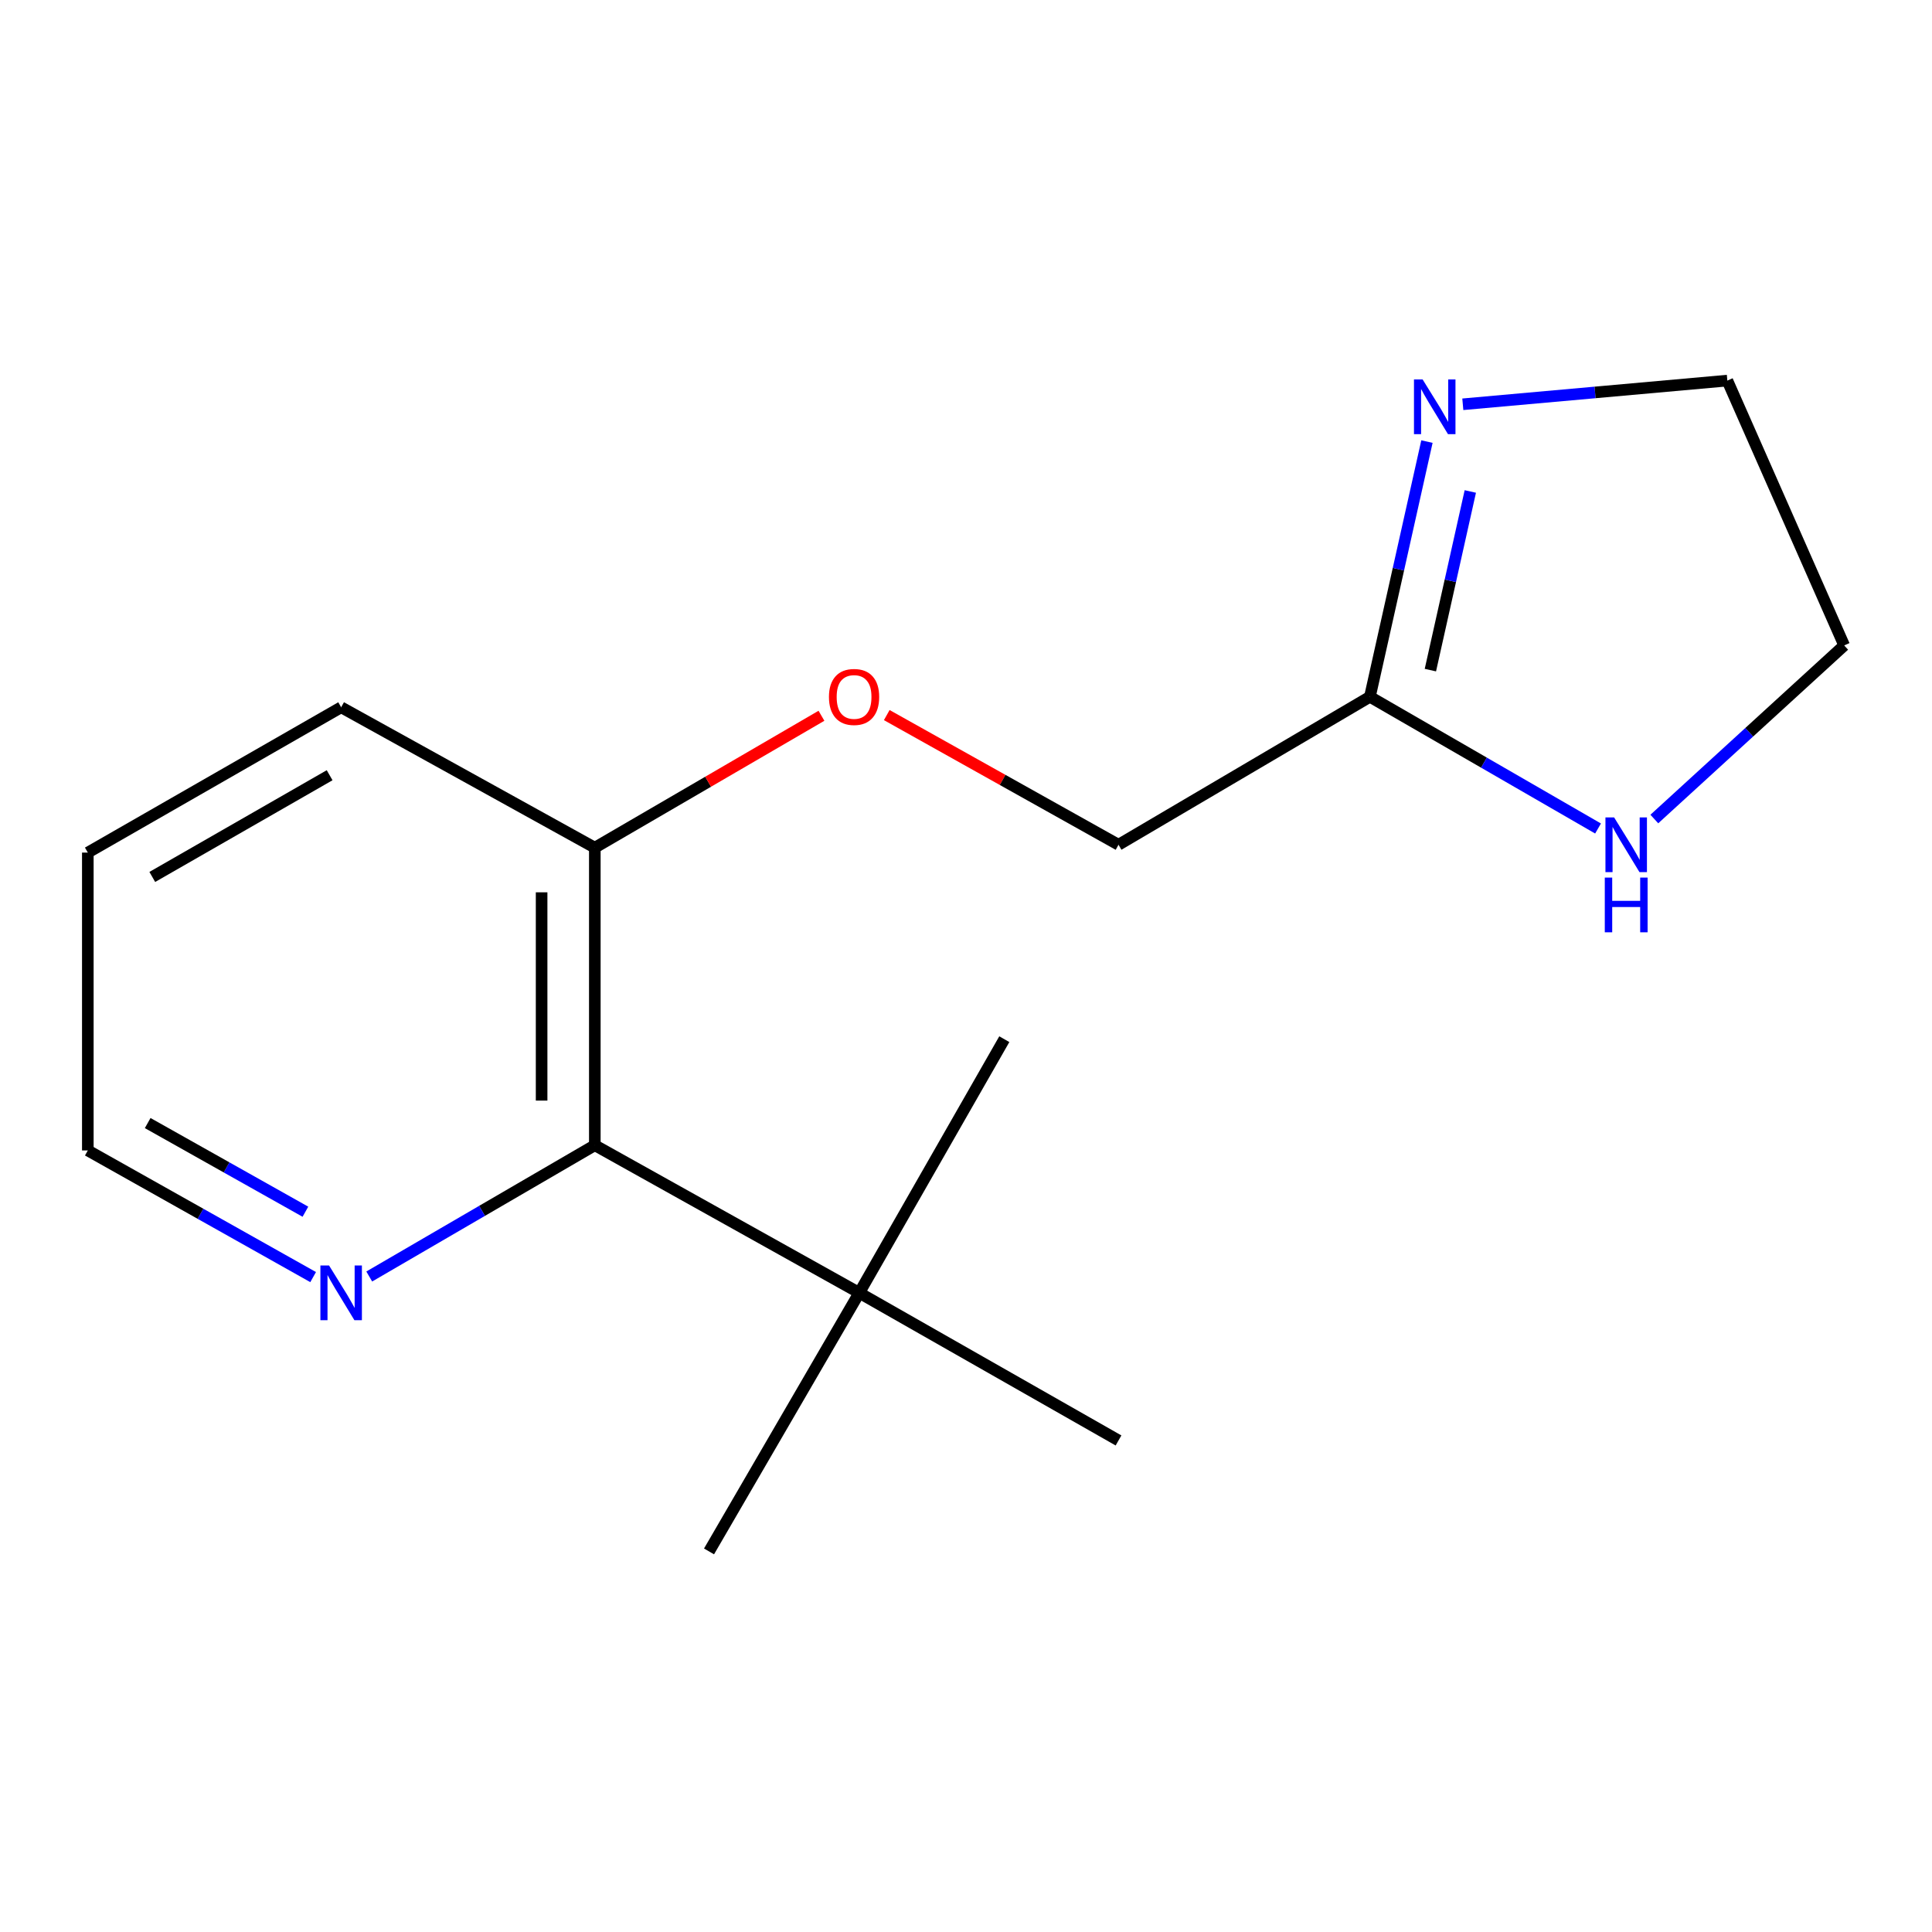 <?xml version='1.0' encoding='iso-8859-1'?>
<svg version='1.1' baseProfile='full'
              xmlns='http://www.w3.org/2000/svg'
                      xmlns:rdkit='http://www.rdkit.org/xml'
                      xmlns:xlink='http://www.w3.org/1999/xlink'
                  xml:space='preserve'
width='1000px' height='1000px' viewBox='0 0 1000 1000'>
<!-- END OF HEADER -->
<rect style='opacity:1.0;fill:#FFFFFF;stroke:none' width='1000' height='1000' x='0' y='0'> </rect>
<path class='bond-0' d='M 709.059,360.658 L 723.822,294.611' style='fill:none;fill-rule:evenodd;stroke:#000000;stroke-width:6px;stroke-linecap:butt;stroke-linejoin:miter;stroke-opacity:1' />
<path class='bond-0' d='M 723.822,294.611 L 738.585,228.565' style='fill:none;fill-rule:evenodd;stroke:#0000FF;stroke-width:6px;stroke-linecap:butt;stroke-linejoin:miter;stroke-opacity:1' />
<path class='bond-0' d='M 740.363,346.851 L 750.697,300.619' style='fill:none;fill-rule:evenodd;stroke:#000000;stroke-width:6px;stroke-linecap:butt;stroke-linejoin:miter;stroke-opacity:1' />
<path class='bond-0' d='M 750.697,300.619 L 761.031,254.386' style='fill:none;fill-rule:evenodd;stroke:#0000FF;stroke-width:6px;stroke-linecap:butt;stroke-linejoin:miter;stroke-opacity:1' />
<path class='bond-2' d='M 709.059,360.658 L 768.103,394.745' style='fill:none;fill-rule:evenodd;stroke:#000000;stroke-width:6px;stroke-linecap:butt;stroke-linejoin:miter;stroke-opacity:1' />
<path class='bond-2' d='M 768.103,394.745 L 827.147,428.833' style='fill:none;fill-rule:evenodd;stroke:#0000FF;stroke-width:6px;stroke-linecap:butt;stroke-linejoin:miter;stroke-opacity:1' />
<path class='bond-7' d='M 709.059,360.658 L 578.942,437.244' style='fill:none;fill-rule:evenodd;stroke:#000000;stroke-width:6px;stroke-linecap:butt;stroke-linejoin:miter;stroke-opacity:1' />
<path class='bond-8' d='M 757.152,209.257 L 825.61,203.124' style='fill:none;fill-rule:evenodd;stroke:#0000FF;stroke-width:6px;stroke-linecap:butt;stroke-linejoin:miter;stroke-opacity:1' />
<path class='bond-8' d='M 825.61,203.124 L 894.069,196.99' style='fill:none;fill-rule:evenodd;stroke:#000000;stroke-width:6px;stroke-linecap:butt;stroke-linejoin:miter;stroke-opacity:1' />
<path class='bond-1' d='M 307.876,592.772 L 307.876,438.759' style='fill:none;fill-rule:evenodd;stroke:#000000;stroke-width:6px;stroke-linecap:butt;stroke-linejoin:miter;stroke-opacity:1' />
<path class='bond-1' d='M 280.338,569.67 L 280.338,461.861' style='fill:none;fill-rule:evenodd;stroke:#000000;stroke-width:6px;stroke-linecap:butt;stroke-linejoin:miter;stroke-opacity:1' />
<path class='bond-3' d='M 307.876,592.772 L 444.756,669.175' style='fill:none;fill-rule:evenodd;stroke:#000000;stroke-width:6px;stroke-linecap:butt;stroke-linejoin:miter;stroke-opacity:1' />
<path class='bond-4' d='M 307.876,592.772 L 249.498,626.744' style='fill:none;fill-rule:evenodd;stroke:#000000;stroke-width:6px;stroke-linecap:butt;stroke-linejoin:miter;stroke-opacity:1' />
<path class='bond-4' d='M 249.498,626.744 L 191.119,660.715' style='fill:none;fill-rule:evenodd;stroke:#0000FF;stroke-width:6px;stroke-linecap:butt;stroke-linejoin:miter;stroke-opacity:1' />
<path class='bond-9' d='M 856.278,423.928 L 905.412,378.998' style='fill:none;fill-rule:evenodd;stroke:#0000FF;stroke-width:6px;stroke-linecap:butt;stroke-linejoin:miter;stroke-opacity:1' />
<path class='bond-9' d='M 905.412,378.998 L 954.545,334.068' style='fill:none;fill-rule:evenodd;stroke:#000000;stroke-width:6px;stroke-linecap:butt;stroke-linejoin:miter;stroke-opacity:1' />
<path class='bond-11' d='M 444.756,669.175 L 366.991,803.01' style='fill:none;fill-rule:evenodd;stroke:#000000;stroke-width:6px;stroke-linecap:butt;stroke-linejoin:miter;stroke-opacity:1' />
<path class='bond-12' d='M 444.756,669.175 L 519.827,537.88' style='fill:none;fill-rule:evenodd;stroke:#000000;stroke-width:6px;stroke-linecap:butt;stroke-linejoin:miter;stroke-opacity:1' />
<path class='bond-13' d='M 444.756,669.175 L 578.942,745.578' style='fill:none;fill-rule:evenodd;stroke:#000000;stroke-width:6px;stroke-linecap:butt;stroke-linejoin:miter;stroke-opacity:1' />
<path class='bond-17' d='M 162.081,661.024 L 103.768,628.245' style='fill:none;fill-rule:evenodd;stroke:#0000FF;stroke-width:6px;stroke-linecap:butt;stroke-linejoin:miter;stroke-opacity:1' />
<path class='bond-17' d='M 103.768,628.245 L 45.455,595.465' style='fill:none;fill-rule:evenodd;stroke:#000000;stroke-width:6px;stroke-linecap:butt;stroke-linejoin:miter;stroke-opacity:1' />
<path class='bond-17' d='M 158.081,627.185 L 117.262,604.239' style='fill:none;fill-rule:evenodd;stroke:#0000FF;stroke-width:6px;stroke-linecap:butt;stroke-linejoin:miter;stroke-opacity:1' />
<path class='bond-17' d='M 117.262,604.239 L 76.442,581.294' style='fill:none;fill-rule:evenodd;stroke:#000000;stroke-width:6px;stroke-linecap:butt;stroke-linejoin:miter;stroke-opacity:1' />
<path class='bond-5' d='M 307.876,438.759 L 366.529,404.621' style='fill:none;fill-rule:evenodd;stroke:#000000;stroke-width:6px;stroke-linecap:butt;stroke-linejoin:miter;stroke-opacity:1' />
<path class='bond-5' d='M 366.529,404.621 L 425.182,370.483' style='fill:none;fill-rule:evenodd;stroke:#FF0000;stroke-width:6px;stroke-linecap:butt;stroke-linejoin:miter;stroke-opacity:1' />
<path class='bond-14' d='M 307.876,438.759 L 176.581,366.089' style='fill:none;fill-rule:evenodd;stroke:#000000;stroke-width:6px;stroke-linecap:butt;stroke-linejoin:miter;stroke-opacity:1' />
<path class='bond-6' d='M 458.984,370.125 L 518.963,403.685' style='fill:none;fill-rule:evenodd;stroke:#FF0000;stroke-width:6px;stroke-linecap:butt;stroke-linejoin:miter;stroke-opacity:1' />
<path class='bond-6' d='M 518.963,403.685 L 578.942,437.244' style='fill:none;fill-rule:evenodd;stroke:#000000;stroke-width:6px;stroke-linecap:butt;stroke-linejoin:miter;stroke-opacity:1' />
<path class='bond-16' d='M 894.069,196.99 L 954.545,334.068' style='fill:none;fill-rule:evenodd;stroke:#000000;stroke-width:6px;stroke-linecap:butt;stroke-linejoin:miter;stroke-opacity:1' />
<path class='bond-10' d='M 45.455,595.465 L 45.455,441.298' style='fill:none;fill-rule:evenodd;stroke:#000000;stroke-width:6px;stroke-linecap:butt;stroke-linejoin:miter;stroke-opacity:1' />
<path class='bond-15' d='M 176.581,366.089 L 45.455,441.298' style='fill:none;fill-rule:evenodd;stroke:#000000;stroke-width:6px;stroke-linecap:butt;stroke-linejoin:miter;stroke-opacity:1' />
<path class='bond-15' d='M 170.613,401.258 L 78.825,453.904' style='fill:none;fill-rule:evenodd;stroke:#000000;stroke-width:6px;stroke-linecap:butt;stroke-linejoin:miter;stroke-opacity:1' />
<path  class='atom-1' d='M 736.35 196.4
L 745.63 211.4
Q 746.55 212.88, 748.03 215.56
Q 749.51 218.24, 749.59 218.4
L 749.59 196.4
L 753.35 196.4
L 753.35 224.72
L 749.47 224.72
L 739.51 208.32
Q 738.35 206.4, 737.11 204.2
Q 735.91 202, 735.55 201.32
L 735.55 224.72
L 731.87 224.72
L 731.87 196.4
L 736.35 196.4
' fill='#0000FF'/>
<path  class='atom-3' d='M 835.456 423.084
L 844.736 438.084
Q 845.656 439.564, 847.136 442.244
Q 848.616 444.924, 848.696 445.084
L 848.696 423.084
L 852.456 423.084
L 852.456 451.404
L 848.576 451.404
L 838.616 435.004
Q 837.456 433.084, 836.216 430.884
Q 835.016 428.684, 834.656 428.004
L 834.656 451.404
L 830.976 451.404
L 830.976 423.084
L 835.456 423.084
' fill='#0000FF'/>
<path  class='atom-3' d='M 830.636 454.236
L 834.476 454.236
L 834.476 466.276
L 848.956 466.276
L 848.956 454.236
L 852.796 454.236
L 852.796 482.556
L 848.956 482.556
L 848.956 469.476
L 834.476 469.476
L 834.476 482.556
L 830.636 482.556
L 830.636 454.236
' fill='#0000FF'/>
<path  class='atom-5' d='M 170.321 655.015
L 179.601 670.015
Q 180.521 671.495, 182.001 674.175
Q 183.481 676.855, 183.561 677.015
L 183.561 655.015
L 187.321 655.015
L 187.321 683.335
L 183.441 683.335
L 173.481 666.935
Q 172.321 665.015, 171.081 662.815
Q 169.881 660.615, 169.521 659.935
L 169.521 683.335
L 165.841 683.335
L 165.841 655.015
L 170.321 655.015
' fill='#0000FF'/>
<path  class='atom-7' d='M 429.063 360.738
Q 429.063 353.938, 432.423 350.138
Q 435.783 346.338, 442.063 346.338
Q 448.343 346.338, 451.703 350.138
Q 455.063 353.938, 455.063 360.738
Q 455.063 367.618, 451.663 371.538
Q 448.263 375.418, 442.063 375.418
Q 435.823 375.418, 432.423 371.538
Q 429.063 367.658, 429.063 360.738
M 442.063 372.218
Q 446.383 372.218, 448.703 369.338
Q 451.063 366.418, 451.063 360.738
Q 451.063 355.178, 448.703 352.378
Q 446.383 349.538, 442.063 349.538
Q 437.743 349.538, 435.383 352.338
Q 433.063 355.138, 433.063 360.738
Q 433.063 366.458, 435.383 369.338
Q 437.743 372.218, 442.063 372.218
' fill='#FF0000'/>
</svg>
